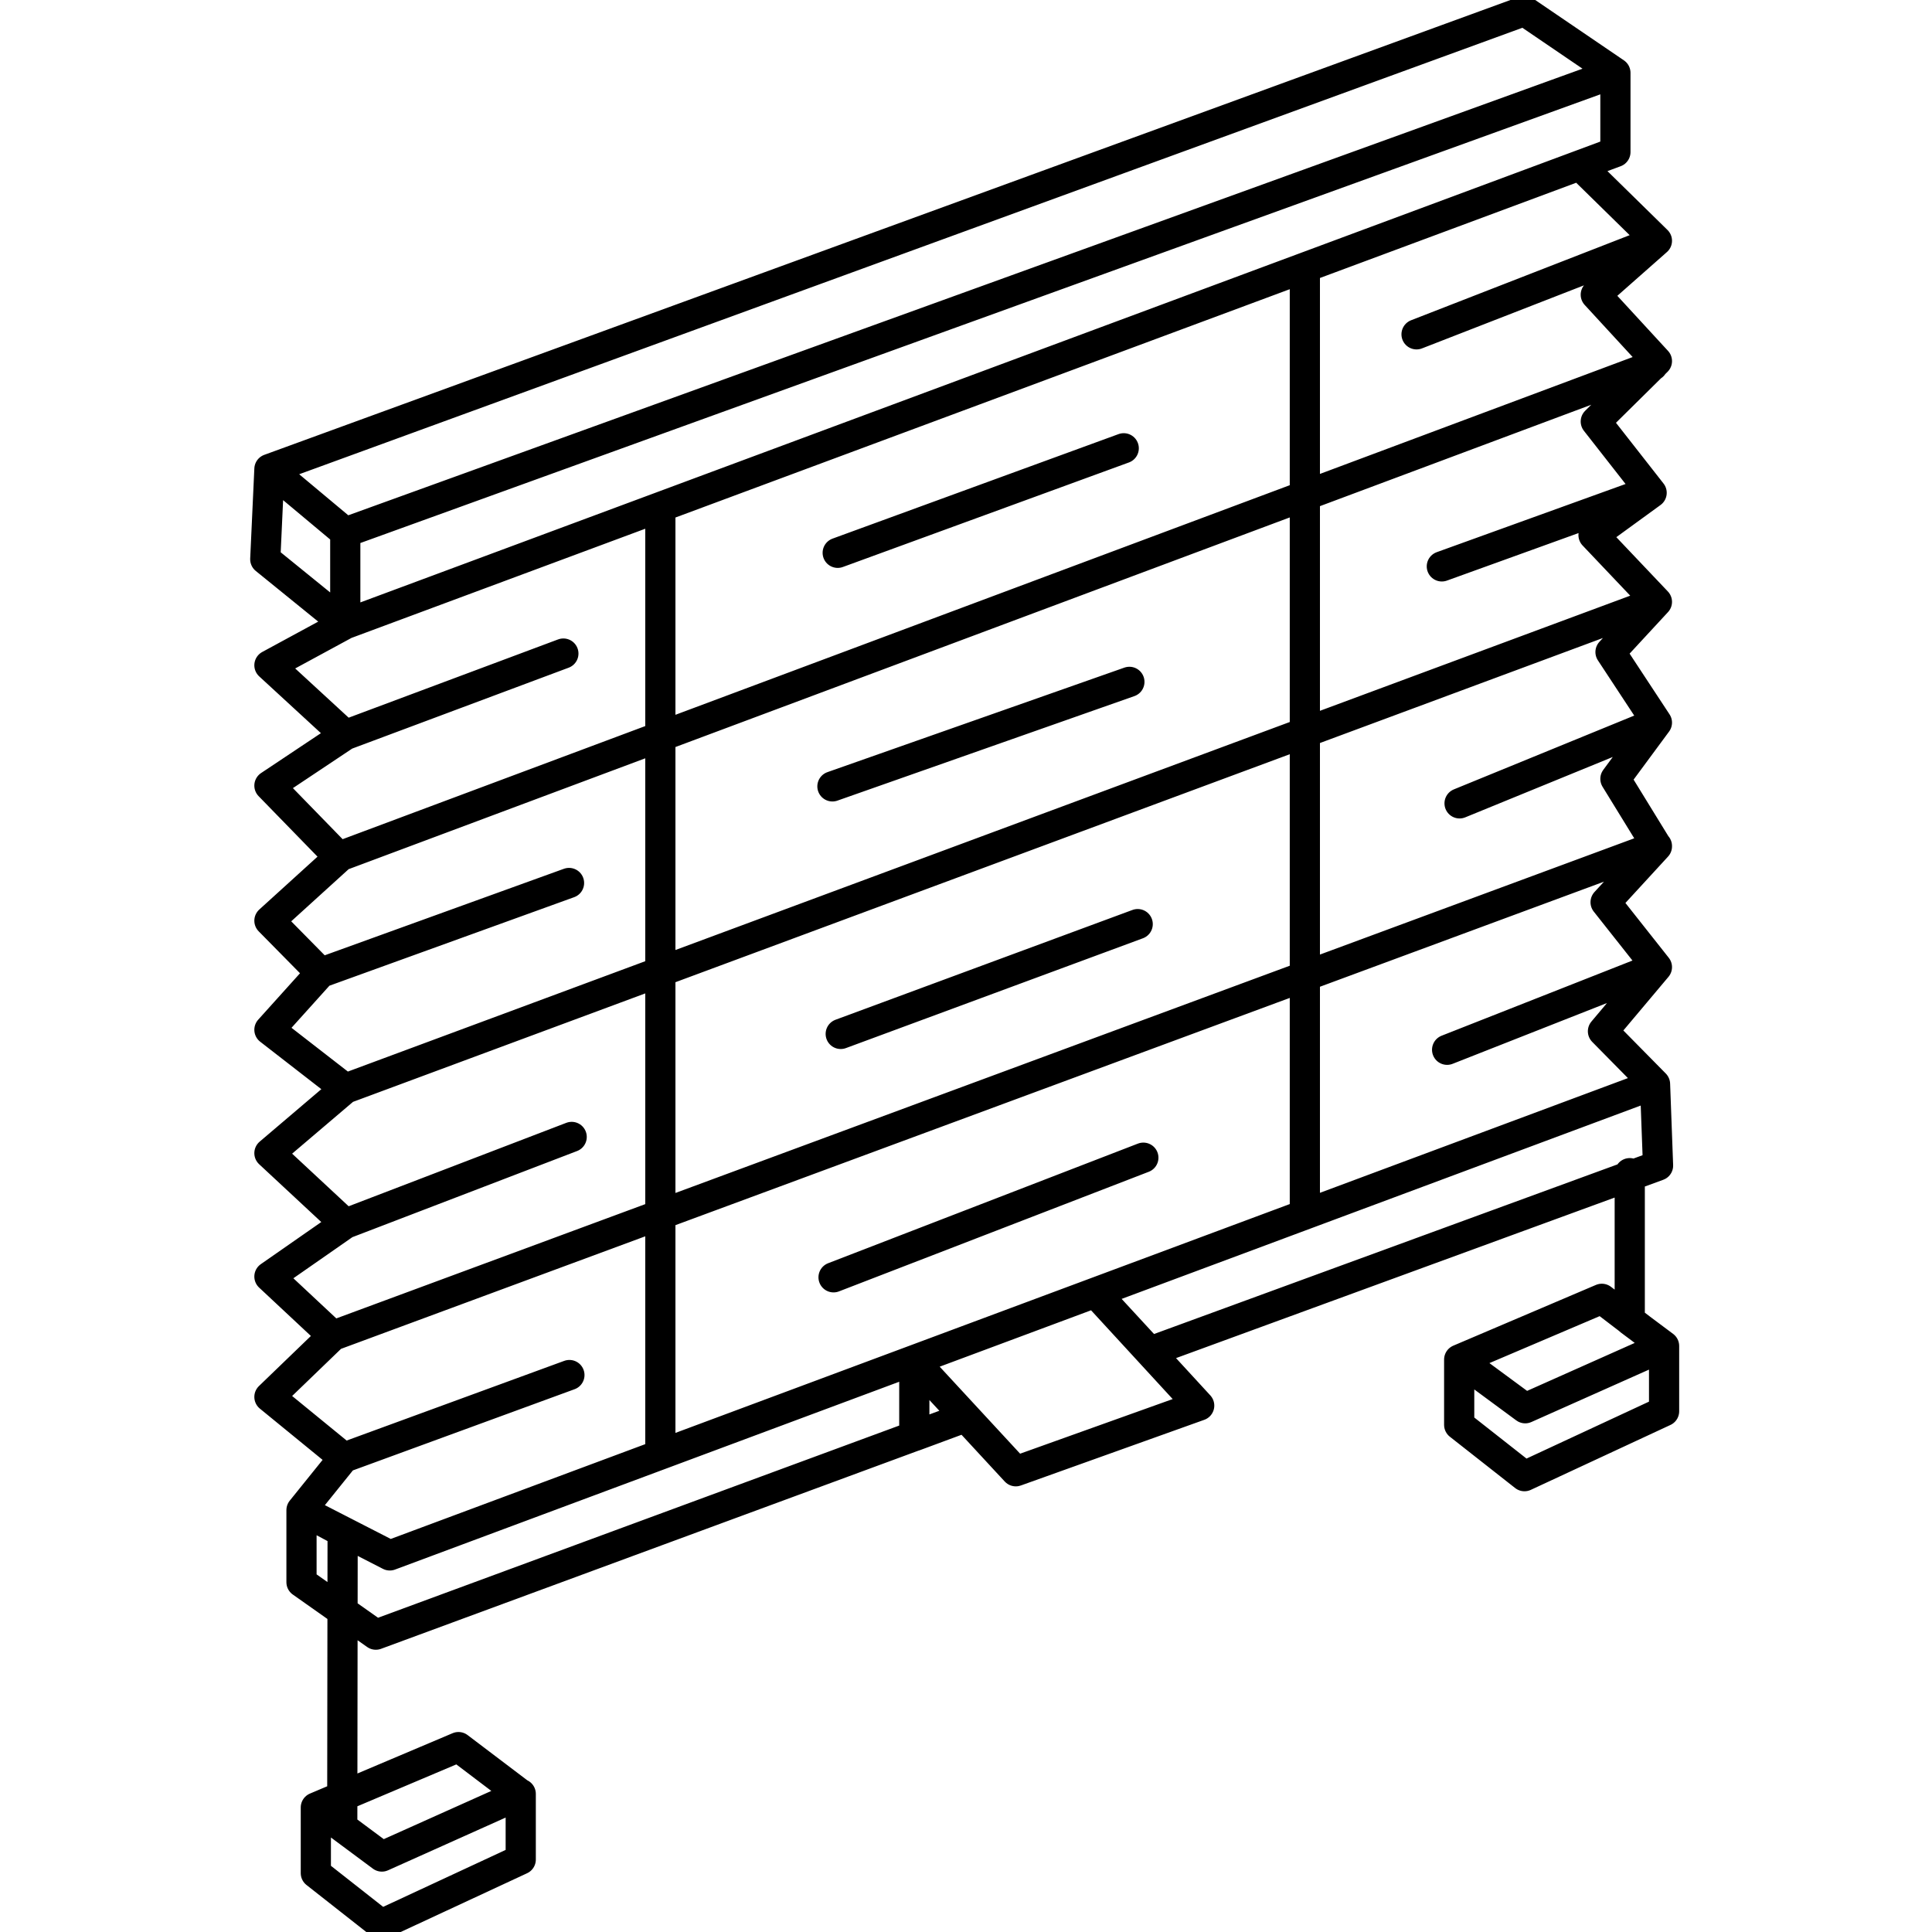 <?xml version="1.0" encoding="utf-8"?>
<!-- Generator: Adobe Illustrator 22.1.0, SVG Export Plug-In . SVG Version: 6.00 Build 0)  -->
<svg version="1.1" id="Ebene_1" xmlns="http://www.w3.org/2000/svg" xmlns:xlink="http://www.w3.org/1999/xlink" x="0px" y="0px"
	 viewBox="0 0 512 512" style="enable-background:new 0 0 512 512;" xml:space="preserve">
<style type="text/css">
	.st0{fill:none;stroke:#000000;stroke-width:8;stroke-linecap:round;stroke-linejoin:round;stroke-miterlimit:10;}
</style>
<path class="st0" d="M71.4,124.3L404,2.9l24.1,16.4L91.5,141.1L71.4,124.3z M138,475.5L101.2,492l-17.5-13l37.8-16L138,475.5z
	 M441,356.8l-36.8,16.4l-17.5-12.9l37.8-16.1L441,356.8z M297.8,118.8L222,146.5 M220.6,208.4l78.7-27.7 M222.8,274l78.7-29.1
	 M303,306.8l-82.1,31.7 M345.8,73v248.3 M428.1,19.3v21L91.5,165.4v-24.3l-20.1-16.8l-1.1,23.9l21.2,17.2l-20.1,10.9l20.1,18.5
	l-20.1,13.4l18.5,19L71.4,244L85,257.8l-13.6,15.1l20.1,15.6l-20.1,17.1l20.1,18.7l-20.1,14L88.2,354l-16.8,16.2l19.7,16.1
	l-11.2,13.9l23.4,12l335.3-124.9l-13.8-14l14.3-17l-13.6-17.2l13.6-14.8l-11-17.9l11-14.9l-12.3-18.7l12.3-13.3l-16.8-17.7
	l15.4-11.2l-14.8-18.9l16.2-16l-16.2-17.6l16.2-14.3l-20.4-20l20.4,20l-63.7,24.8 M90.7,226.7L438,96.9 M149.3,173.2l-57.8,21.6
	 M175,385.4v-251 M91.1,386.3l59.8-21.9 M438.6,287.3l0.8,21.6l-134.7,49.3l-14.3-15.5l27.4,29.8l-48.6,17.4l-26.9-29.1v19.8l13.5-5
	L99.6,433.2l-19.7-13.9v-19.1l10.9,5.8l-0.1,77.9l-7-4.9v17.4L101,510l37-17.2v-17.4 M386.7,360.3v17.3l17.3,13.6l37-17.2v-17.3
	l-9.1-6.8v-39 M439.1,256.3l-55.6,21.9 M88.2,354l350.9-129.8 M151.5,301.3l-60,23 M85,257.8l65.8-23.8 M439.1,159.5l-347.6,129
	 M382.1,150.1l54-19.5 M439.1,191.5l-52.3,21.4"/>
</svg>

